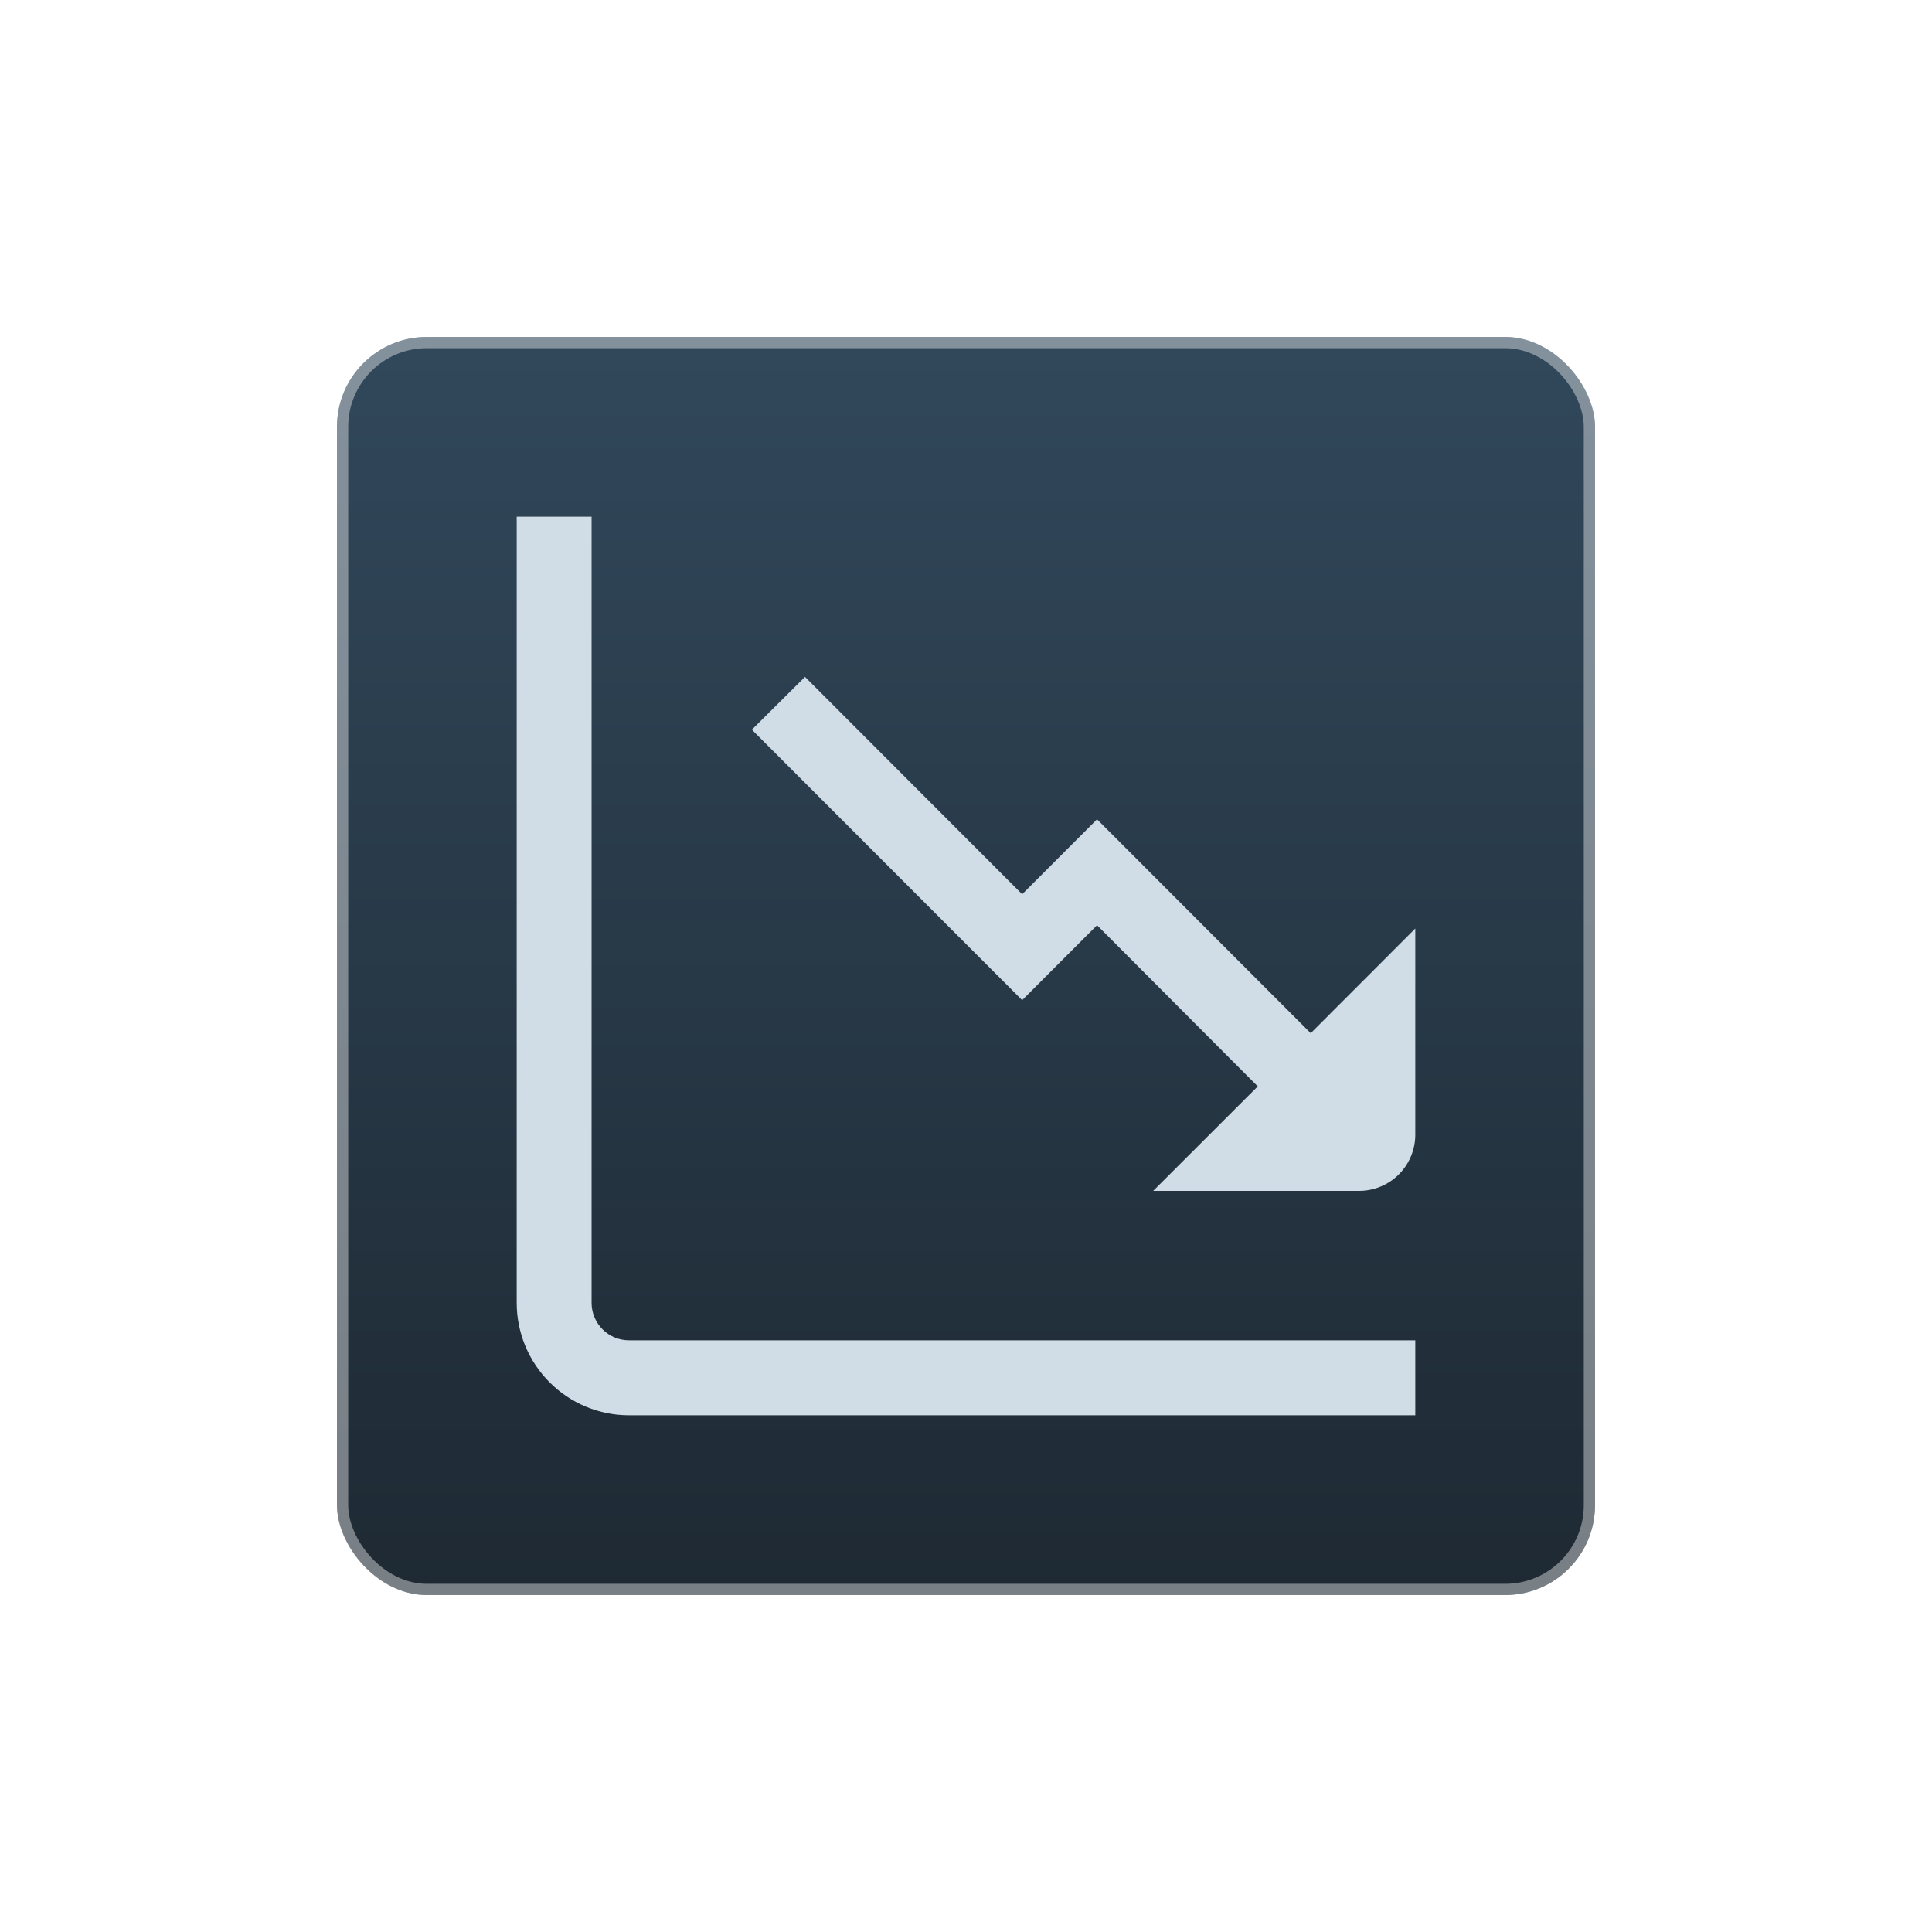 <?xml version="1.0" encoding="utf-8"?>
<svg xmlns="http://www.w3.org/2000/svg" fill="none" height="86" viewBox="0 0 86 86" width="86">
<g filter="url(#filter0_d_134_11223)">
<rect fill="url(#paint0_linear_134_11223)" height="56" rx="4" width="56" x="15" y="16"/>
<rect height="55.5" rx="3.75" stroke="white" stroke-opacity="0.4" stroke-width="0.5" width="55.5" x="15.25" y="16.25"/>
<path d="M58.345 46.991L48.833 37.47L45.5 40.807L35.833 31.13L33.468 33.481L45.5 45.521L48.833 42.185L55.988 49.359L51.333 54.01H60.5C61.163 54.01 61.799 53.746 62.268 53.277C62.736 52.808 63 52.171 63 51.507V42.332L58.345 46.991Z" fill="#D0DDE7"/>
<path d="M26.333 58.995V24H23V58.995C23 60.322 23.527 61.595 24.465 62.534C25.402 63.473 26.674 64 28 64H63V60.663H28C27.558 60.663 27.134 60.488 26.822 60.175C26.509 59.862 26.333 59.438 26.333 58.995Z" fill="#D0DDE7"/>
</g>
<defs>
<filter color-interpolation-filters="sRGB" filterUnits="userSpaceOnUse" height="86" id="filter0_d_134_11223" width="86" x="0" y="0">
<feFlood flood-opacity="0" result="BackgroundImageFix"/>
<feColorMatrix in="SourceAlpha" result="hardAlpha" type="matrix" values="0 0 0 0 0 0 0 0 0 0 0 0 0 0 0 0 0 0 127 0"/>
<feOffset dy="-1"/>
<feGaussianBlur stdDeviation="7.5"/>
<feComposite in2="hardAlpha" operator="out"/>
<feColorMatrix type="matrix" values="0 0 0 0 0.918 0 0 0 0 0.937 0 0 0 0 0.957 0 0 0 0.3 0"/>
<feBlend in2="BackgroundImageFix" mode="normal" result="effect1_dropShadow_134_11223"/>
<feBlend in="SourceGraphic" in2="effect1_dropShadow_134_11223" mode="normal" result="shape"/>
</filter>
<linearGradient gradientUnits="userSpaceOnUse" id="paint0_linear_134_11223" x1="43" x2="43" y1="72" y2="16">
<stop stop-color="#1E2933"/>
<stop offset="1" stop-color="#31485B"/>
</linearGradient>
</defs>
</svg>